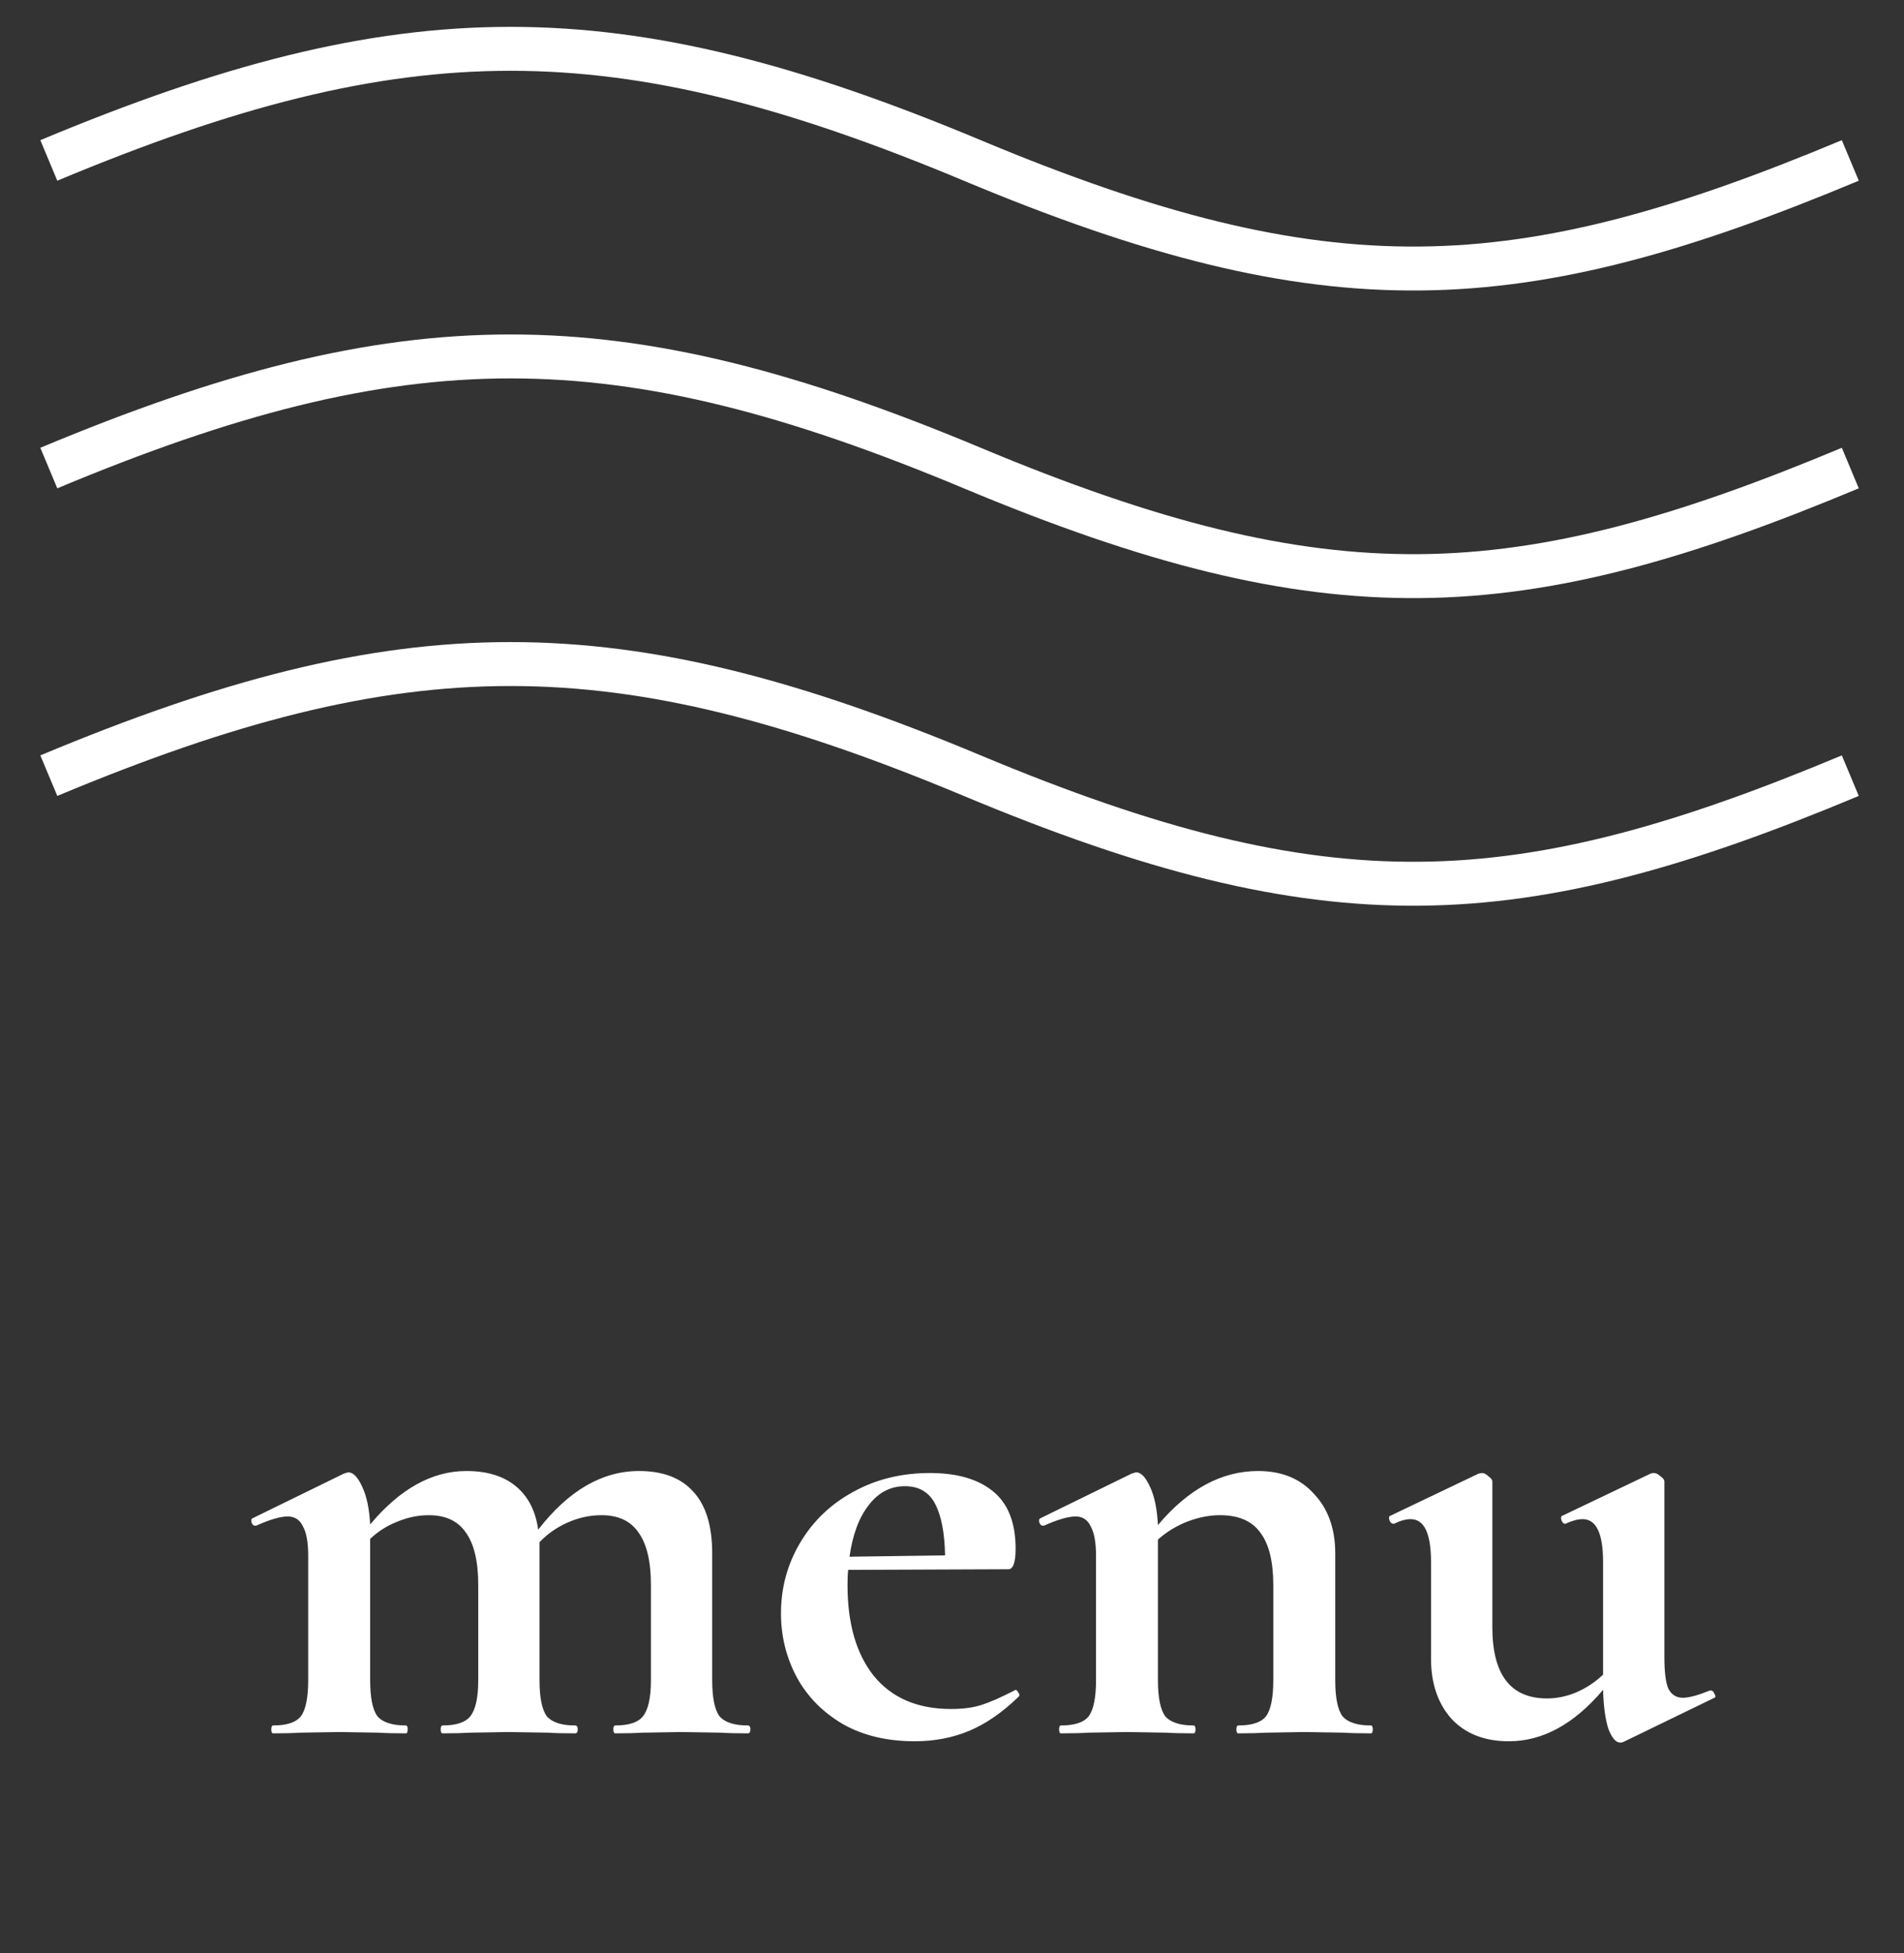 <svg width="39" height="40" viewBox="0 0 39 40" fill="none" xmlns="http://www.w3.org/2000/svg">
<rect x="0" y="0" width="39" height="40" fill="#333333" stroke="none"/>
<path d="M15.317 35.338C15.353 35.338 15.371 35.365 15.371 35.419C15.371 35.473 15.353 35.5 15.317 35.5C15.083 35.5 14.899 35.495 14.764 35.486L13.954 35.473L13.171 35.486C13.027 35.495 12.838 35.5 12.604 35.5C12.577 35.5 12.563 35.473 12.563 35.419C12.563 35.365 12.577 35.338 12.604 35.338C12.883 35.338 13.072 35.275 13.171 35.149C13.279 35.014 13.333 34.767 13.333 34.407V32.462C13.333 31.977 13.247 31.616 13.076 31.383C12.914 31.148 12.662 31.032 12.32 31.032C12.086 31.032 11.857 31.081 11.632 31.18C11.407 31.279 11.213 31.414 11.051 31.585V31.666V34.407C11.051 34.767 11.101 35.014 11.2 35.149C11.308 35.275 11.501 35.338 11.78 35.338C11.816 35.338 11.834 35.365 11.834 35.419C11.834 35.473 11.816 35.5 11.78 35.5C11.546 35.5 11.362 35.495 11.227 35.486L10.417 35.473L9.634 35.486C9.49 35.495 9.301 35.5 9.067 35.5C9.04 35.5 9.026 35.473 9.026 35.419C9.026 35.365 9.04 35.338 9.067 35.338C9.346 35.338 9.535 35.275 9.634 35.149C9.742 35.014 9.796 34.767 9.796 34.407V32.462C9.796 31.977 9.71 31.616 9.539 31.383C9.377 31.148 9.125 31.032 8.783 31.032C8.567 31.032 8.351 31.076 8.135 31.166C7.928 31.247 7.744 31.364 7.582 31.517V34.407C7.582 34.767 7.631 35.014 7.73 35.149C7.838 35.275 8.032 35.338 8.311 35.338C8.338 35.338 8.351 35.365 8.351 35.419C8.351 35.473 8.338 35.5 8.311 35.5C8.077 35.5 7.892 35.495 7.757 35.486L6.947 35.473L6.151 35.486C6.016 35.495 5.831 35.5 5.597 35.5C5.57 35.5 5.557 35.473 5.557 35.419C5.557 35.365 5.57 35.338 5.597 35.338C5.876 35.338 6.065 35.275 6.164 35.149C6.263 35.014 6.313 34.767 6.313 34.407V31.869C6.313 31.59 6.277 31.387 6.205 31.261C6.142 31.126 6.038 31.058 5.894 31.058C5.741 31.058 5.525 31.122 5.246 31.247H5.219C5.192 31.247 5.17 31.225 5.152 31.18C5.143 31.135 5.147 31.108 5.165 31.099L7.042 30.181C7.096 30.163 7.127 30.154 7.136 30.154C7.235 30.154 7.33 30.253 7.42 30.451C7.51 30.64 7.564 30.896 7.582 31.221C8.194 30.491 8.851 30.127 9.553 30.127C9.976 30.127 10.313 30.23 10.565 30.438C10.817 30.645 10.97 30.942 11.024 31.328C11.645 30.527 12.334 30.127 13.09 30.127C13.576 30.127 13.945 30.267 14.197 30.546C14.458 30.825 14.588 31.247 14.588 31.814V34.407C14.588 34.767 14.638 35.014 14.737 35.149C14.845 35.275 15.038 35.338 15.317 35.338ZM20.803 34.609C20.821 34.609 20.839 34.627 20.857 34.663C20.884 34.699 20.888 34.726 20.87 34.744C20.537 35.068 20.2 35.302 19.858 35.446C19.516 35.59 19.142 35.662 18.737 35.662C18.17 35.662 17.68 35.545 17.266 35.311C16.852 35.068 16.537 34.748 16.321 34.352C16.105 33.947 15.997 33.511 15.997 33.043C15.997 32.521 16.127 32.039 16.388 31.599C16.649 31.157 17.009 30.811 17.468 30.559C17.936 30.298 18.463 30.168 19.048 30.168C19.606 30.168 20.038 30.294 20.344 30.546C20.65 30.797 20.803 31.189 20.803 31.72C20.803 31.999 20.753 32.139 20.654 32.139L17.374 32.152C17.365 32.215 17.36 32.319 17.36 32.462C17.36 33.255 17.54 33.876 17.9 34.325C18.269 34.776 18.796 35.001 19.48 35.001C19.723 35.001 19.93 34.974 20.101 34.919C20.272 34.865 20.497 34.767 20.776 34.623L20.803 34.609ZM18.535 30.438C18.238 30.438 17.99 30.568 17.792 30.829C17.594 31.081 17.464 31.432 17.401 31.882L19.358 31.855C19.349 31.396 19.282 31.045 19.156 30.802C19.03 30.559 18.823 30.438 18.535 30.438ZM28.079 35.338C28.106 35.338 28.119 35.365 28.119 35.419C28.119 35.473 28.106 35.5 28.079 35.5C27.845 35.5 27.66 35.495 27.526 35.486L26.715 35.473L25.933 35.486C25.788 35.495 25.599 35.5 25.366 35.5C25.338 35.5 25.325 35.473 25.325 35.419C25.325 35.365 25.338 35.338 25.366 35.338C25.645 35.338 25.834 35.275 25.933 35.149C26.032 35.014 26.081 34.767 26.081 34.407V32.462C26.081 31.977 25.991 31.616 25.811 31.383C25.64 31.148 25.366 31.032 24.988 31.032C24.771 31.032 24.547 31.076 24.312 31.166C24.087 31.256 23.89 31.378 23.718 31.531V34.407C23.718 34.767 23.768 35.014 23.867 35.149C23.975 35.275 24.169 35.338 24.448 35.338C24.474 35.338 24.488 35.365 24.488 35.419C24.488 35.473 24.474 35.5 24.448 35.5C24.213 35.5 24.029 35.495 23.894 35.486L23.084 35.473L22.288 35.486C22.152 35.495 21.968 35.5 21.734 35.5C21.707 35.5 21.694 35.473 21.694 35.419C21.694 35.365 21.707 35.338 21.734 35.338C22.013 35.338 22.202 35.275 22.301 35.149C22.4 35.014 22.45 34.767 22.45 34.407V31.869C22.45 31.59 22.413 31.387 22.341 31.261C22.279 31.126 22.175 31.058 22.031 31.058C21.878 31.058 21.662 31.122 21.383 31.247H21.356C21.329 31.247 21.306 31.225 21.288 31.18C21.279 31.135 21.284 31.108 21.302 31.099L23.178 30.181C23.233 30.163 23.264 30.154 23.273 30.154C23.372 30.154 23.466 30.253 23.556 30.451C23.646 30.64 23.701 30.901 23.718 31.234C24.34 30.496 25.023 30.127 25.77 30.127C26.256 30.127 26.639 30.285 26.918 30.599C27.206 30.905 27.35 31.311 27.35 31.814V34.407C27.35 34.767 27.399 35.014 27.498 35.149C27.607 35.275 27.8 35.338 28.079 35.338ZM35.05 34.623C35.077 34.623 35.099 34.645 35.117 34.69C35.145 34.735 35.145 34.762 35.117 34.771L33.255 35.675C33.236 35.684 33.214 35.689 33.187 35.689C33.097 35.689 33.016 35.594 32.944 35.406C32.881 35.208 32.845 34.942 32.836 34.609C32.242 35.311 31.599 35.662 30.905 35.662C30.41 35.662 30.019 35.509 29.731 35.203C29.452 34.888 29.312 34.478 29.312 33.974V31.99C29.312 31.405 29.173 31.113 28.894 31.113C28.795 31.113 28.683 31.144 28.556 31.207H28.543C28.507 31.207 28.48 31.184 28.462 31.14C28.444 31.085 28.448 31.054 28.476 31.045L30.285 30.181L30.352 30.168C30.397 30.168 30.442 30.19 30.487 30.235C30.541 30.271 30.568 30.307 30.568 30.343V33.327C30.568 34.298 30.942 34.785 31.689 34.785C31.887 34.785 32.084 34.744 32.282 34.663C32.489 34.573 32.674 34.452 32.836 34.298V31.99C32.836 31.405 32.697 31.113 32.417 31.113C32.319 31.113 32.202 31.144 32.066 31.207H32.053C32.026 31.207 32.004 31.184 31.985 31.14C31.968 31.085 31.972 31.054 31.999 31.045L33.808 30.181C33.826 30.172 33.849 30.168 33.876 30.168C33.92 30.168 33.965 30.19 34.011 30.235C34.065 30.271 34.092 30.307 34.092 30.343V33.934C34.092 34.24 34.118 34.456 34.172 34.582C34.236 34.708 34.334 34.771 34.469 34.771C34.596 34.771 34.78 34.721 35.023 34.623H35.05Z" fill="white"/>
<path d="M1 3.286C8.287 0.238 12.628 0.238 19.915 3.286C27.202 6.334 31.078 6.14 37.9 3.286" stroke="white" stroke-width="0.9"/>
<path d="M1 9.586C8.287 6.538 12.628 6.538 19.915 9.586C27.202 12.634 31.078 12.44 37.9 9.586" stroke="white" stroke-width="0.9"/>
<path d="M1 15.886C8.287 12.838 12.628 12.838 19.915 15.886C27.202 18.934 31.078 18.74 37.9 15.886" stroke="white" stroke-width="0.9"/>
</svg>
